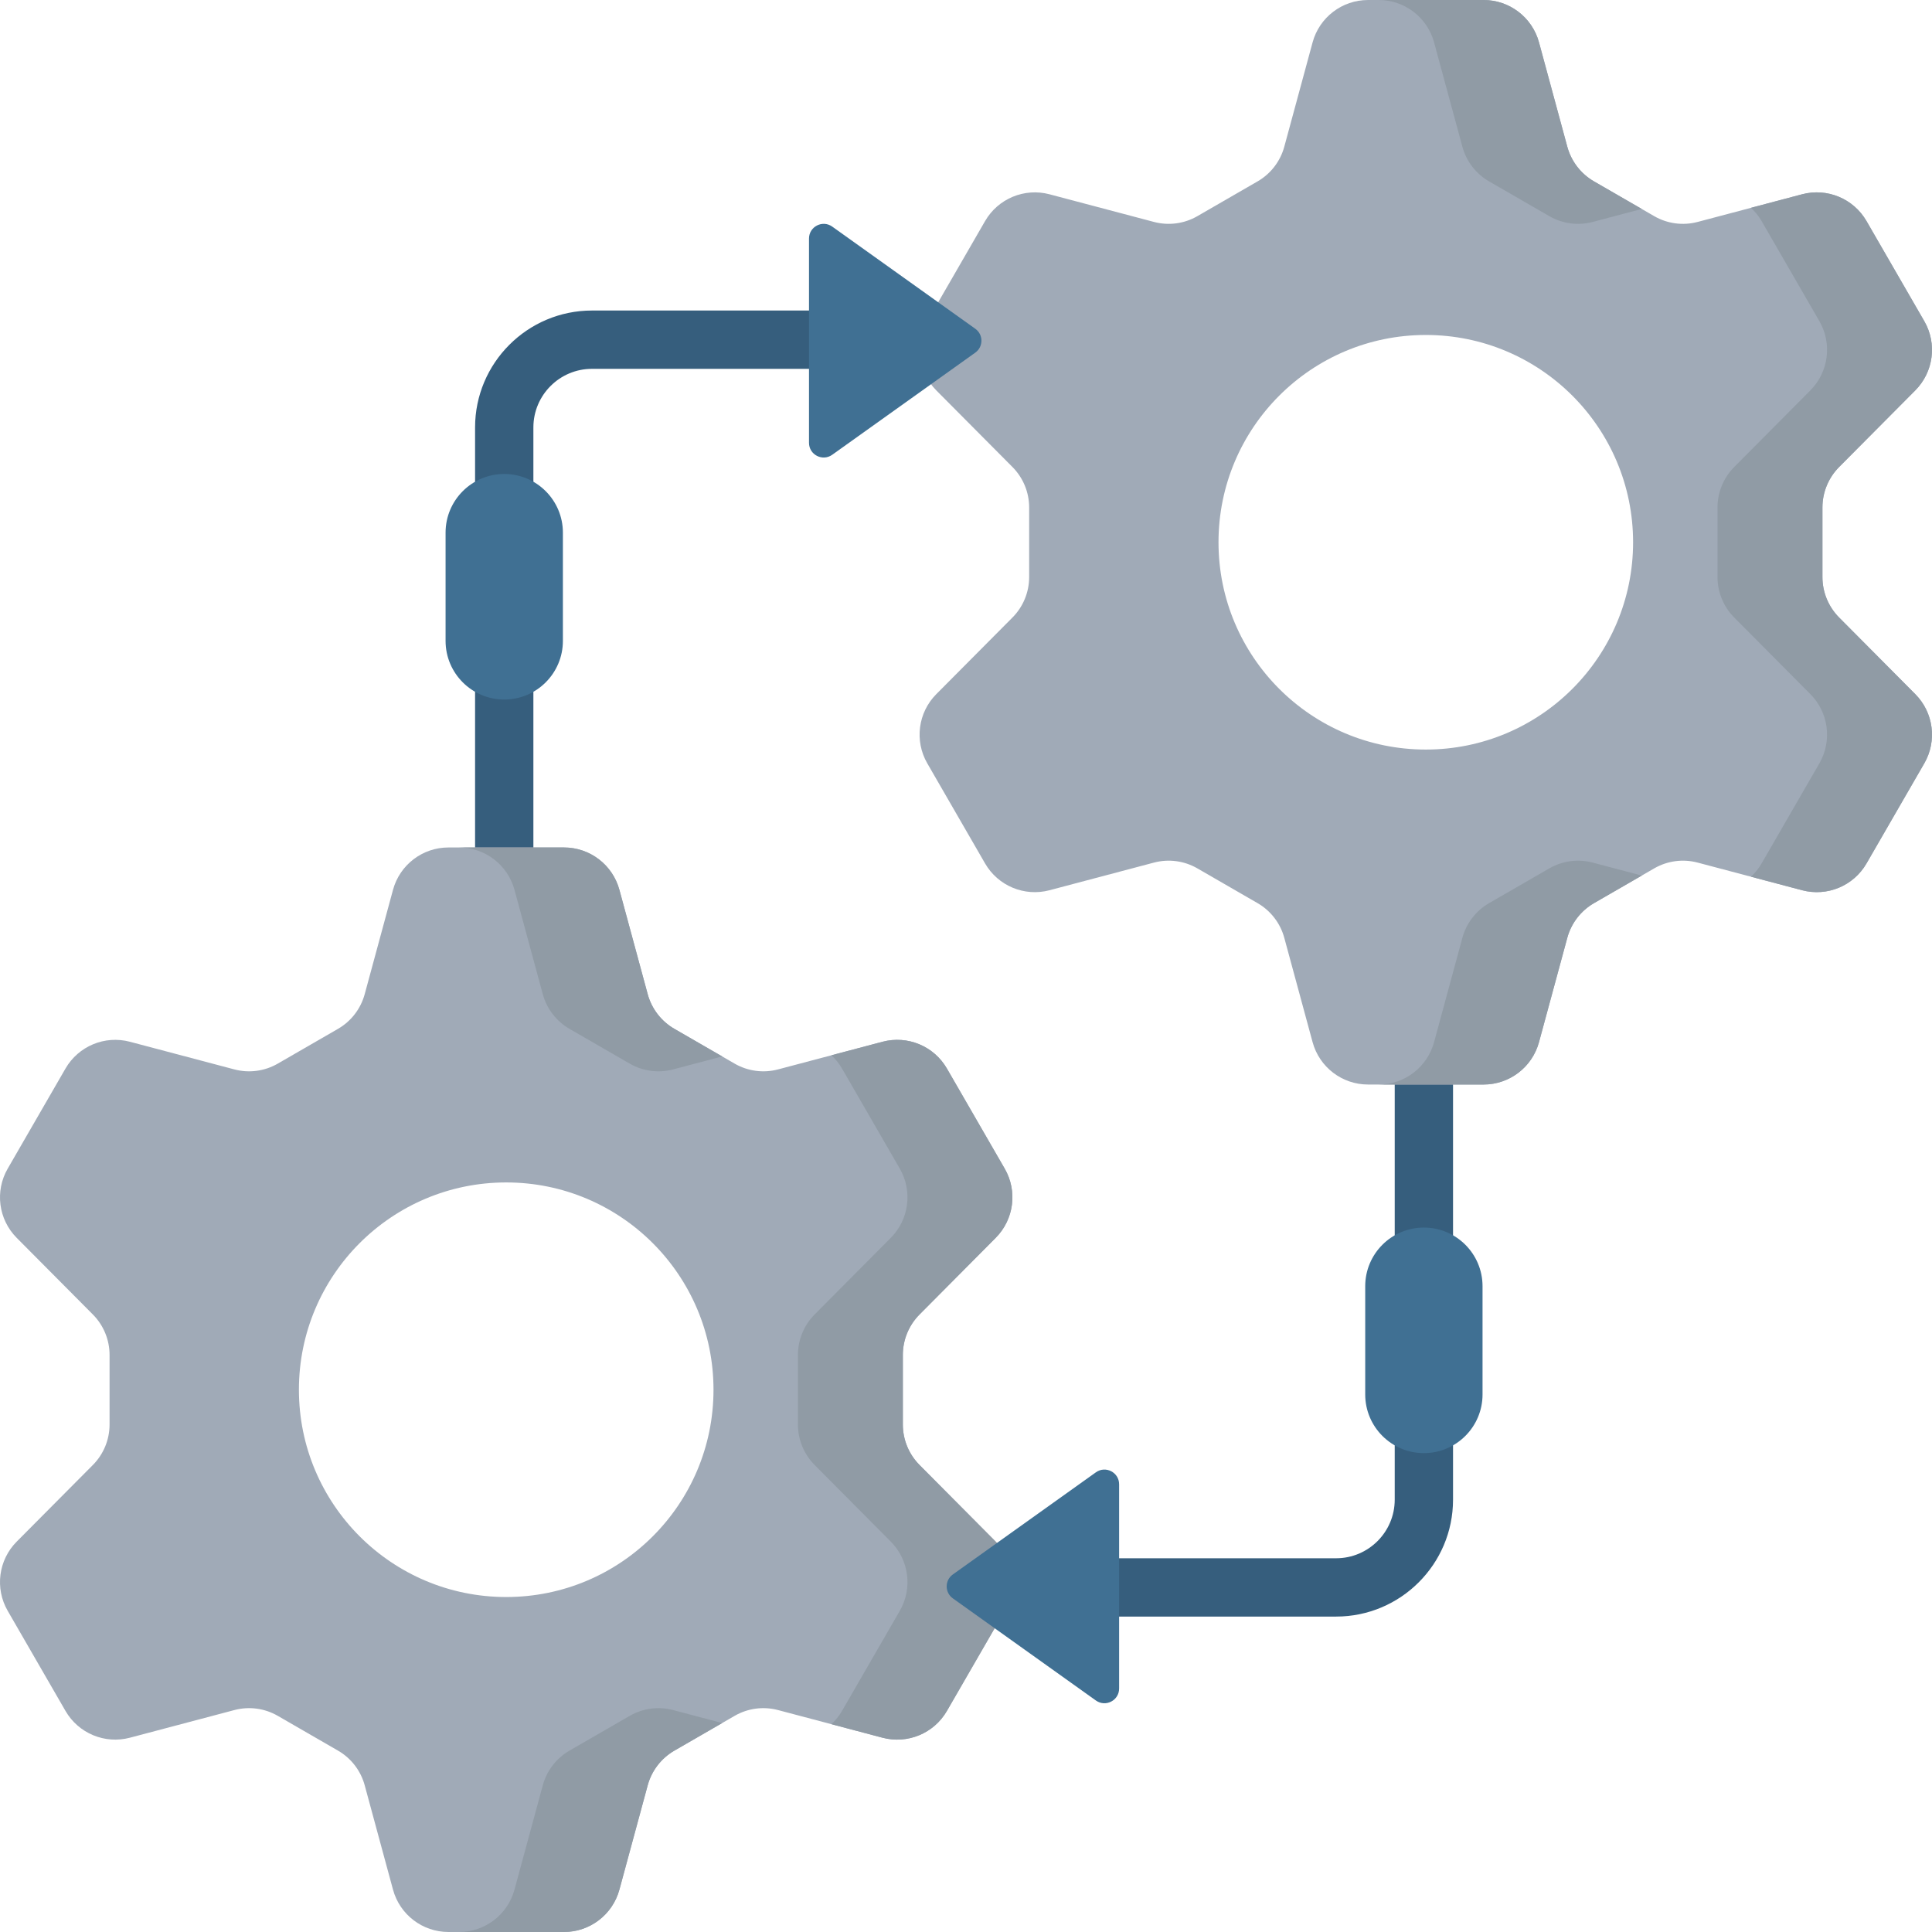 <?xml version="1.0" encoding="UTF-8"?> <svg xmlns="http://www.w3.org/2000/svg" id="Capa_1" height="512" viewBox="0 0 512 512" width="512"><g><g><path d="m133.626 263.727c-4.268 0-7.726-3.459-7.726-7.726l.001-142.731c0-17.08 13.895-30.977 30.976-30.977h57.516c4.268 0 7.726 3.459 7.726 7.726 0 4.268-3.459 7.726-7.726 7.726h-57.516c-8.559 0-15.523 6.964-15.523 15.524l-.001 142.731c0 4.268-3.459 7.727-7.727 7.727z" fill="#365e7d"></path></g><g><path d="m354.093 428.409h-57.516c-4.268 0-7.726-3.459-7.726-7.726s3.459-7.726 7.726-7.726h57.516c8.559 0 15.523-6.964 15.523-15.523v-148.333c0-4.268 3.459-7.726 7.726-7.726s7.726 3.459 7.726 7.726v148.332c.001 17.081-13.894 30.976-30.975 30.976z" fill="#365e7d"></path></g><path d="m340.352 38.873 7.497-27.639c1.799-6.631 7.817-11.234 14.687-11.234h30.629c6.87 0 12.888 4.603 14.687 11.234l7.497 27.639c1.052 3.88 3.597 7.185 7.078 9.195l15.96 9.215c3.481 2.01 7.616 2.561 11.502 1.532l27.685-7.327c6.642-1.758 13.637 1.153 17.072 7.102l15.314 26.525c3.435 5.95 2.458 13.463-2.385 18.336l-20.188 20.312c-2.834 2.851-4.424 6.708-4.424 10.727v18.43c0 4.02 1.59 7.876 4.424 10.727l20.188 20.312c4.843 4.873 5.82 12.386 2.385 18.336l-15.314 26.525c-3.435 5.95-10.431 8.86-17.072 7.102l-27.685-7.327c-3.886-1.028-8.021-.478-11.502 1.532l-15.96 9.215c-3.481 2.01-6.026 5.315-7.078 9.195l-7.497 27.639c-1.799 6.631-7.817 11.234-14.687 11.234h-30.629c-6.87 0-12.888-4.603-14.687-11.234l-7.497-27.639c-1.052-3.88-3.597-7.185-7.078-9.195l-15.96-9.215c-3.481-2.01-7.616-2.561-11.502-1.532l-27.685 7.327c-6.642 1.758-13.637-1.153-17.072-7.102l-15.314-26.525c-3.435-5.95-2.458-13.463 2.385-18.336l20.188-20.312c2.834-2.851 4.424-6.708 4.424-10.727v-18.43c0-4.02-1.59-7.876-4.424-10.727l-20.188-20.312c-4.843-4.873-5.82-12.386-2.385-18.336l15.314-26.525c3.435-5.95 10.431-8.86 17.072-7.102l27.685 7.327c3.886 1.028 8.021.478 11.502-1.532l15.96-9.215c3.481-2.01 6.026-5.315 7.078-9.195zm-17.436 104.833c0 30.34 24.595 54.935 54.935 54.935s54.935-24.595 54.935-54.935-24.596-54.935-54.936-54.935-54.934 24.596-54.934 54.935z" fill="#a0aab7"></path><g fill="#909ba5"><path d="m380.046 11.234 7.497 27.639c1.052 3.88 3.597 7.185 7.078 9.195l15.961 9.215c3.481 2.01 7.616 2.561 11.502 1.532l12.999-3.44-12.656-7.307c-3.481-2.01-6.026-5.315-7.078-9.195l-7.497-27.639c-1.799-6.631-7.817-11.234-14.687-11.234h-27.806c6.87 0 12.889 4.603 14.687 11.234z"></path><path d="m487.388 163.648c-2.834-2.851-4.424-6.708-4.424-10.727v-18.43c0-4.02 1.591-7.876 4.424-10.727l20.188-20.312c4.843-4.873 5.821-12.386 2.385-18.336l-15.315-26.526c-3.435-5.95-10.431-8.86-17.072-7.102l-13.546 3.585c1.085 1.011 2.042 2.183 2.813 3.517l15.314 26.525c3.435 5.95 2.458 13.463-2.385 18.336l-20.188 20.312c-2.834 2.851-4.424 6.707-4.424 10.727v18.43c0 4.02 1.591 7.876 4.424 10.727l20.188 20.312c4.843 4.873 5.82 12.386 2.385 18.336l-15.314 26.525c-.771 1.335-1.728 2.507-2.813 3.517l13.546 3.585c6.641 1.758 13.637-1.153 17.072-7.102l15.314-26.525c3.435-5.95 2.458-13.463-2.385-18.336z"></path><path d="m422.084 228.597c-3.886-1.029-8.021-.477-11.502 1.532l-15.961 9.215c-3.481 2.01-6.026 5.316-7.078 9.195l-7.497 27.639c-1.798 6.631-7.817 11.234-14.687 11.234h27.806c6.87 0 12.888-4.603 14.687-11.234l7.497-27.639c1.052-3.879 3.597-7.185 7.078-9.195l12.656-7.307z"></path></g><path d="m96.651 263.461 7.497-27.639c1.799-6.631 7.817-11.234 14.687-11.234h30.629c6.87 0 12.888 4.603 14.687 11.234l7.497 27.639c1.052 3.88 3.597 7.185 7.078 9.195l15.96 9.215c3.481 2.01 7.616 2.561 11.502 1.532l27.685-7.327c6.642-1.758 13.637 1.153 17.072 7.102l15.314 26.525c3.435 5.95 2.458 13.463-2.385 18.336l-20.188 20.312c-2.834 2.851-4.424 6.708-4.424 10.727v18.43c0 4.02 1.59 7.876 4.424 10.727l20.188 20.312c4.843 4.873 5.82 12.386 2.385 18.336l-15.314 26.525c-3.435 5.95-10.431 8.86-17.072 7.102l-27.685-7.327c-3.886-1.028-8.021-.478-11.502 1.532l-15.96 9.215c-3.481 2.01-6.026 5.315-7.078 9.195l-7.497 27.639c-1.799 6.631-7.817 11.234-14.687 11.234h-30.629c-6.87 0-12.888-4.603-14.687-11.234l-7.497-27.639c-1.052-3.88-3.597-7.185-7.078-9.195l-15.96-9.215c-3.481-2.01-7.616-2.561-11.502-1.532l-27.685 7.327c-6.642 1.758-13.637-1.153-17.072-7.102l-15.315-26.524c-3.435-5.95-2.458-13.463 2.385-18.336l20.188-20.312c2.834-2.851 4.424-6.708 4.424-10.727v-18.43c0-4.02-1.59-7.876-4.424-10.727l-20.188-20.312c-4.843-4.873-5.82-12.386-2.385-18.336l15.314-26.525c3.435-5.95 10.431-8.86 17.072-7.102l27.685 7.327c3.886 1.028 8.021.478 11.502-1.532l15.96-9.215c3.482-2.011 6.027-5.317 7.079-9.196zm-17.436 104.833c0 30.34 24.595 54.935 54.935 54.935s54.935-24.595 54.935-54.935-24.595-54.935-54.935-54.935-54.935 24.595-54.935 54.935z" fill="#a0aab7"></path><g fill="#909ba5"><path d="m136.345 235.822 7.497 27.639c1.052 3.88 3.597 7.185 7.078 9.195l15.961 9.215c3.481 2.01 7.616 2.561 11.502 1.532l12.999-3.44-12.656-7.307c-3.481-2.01-6.026-5.315-7.078-9.195l-7.497-27.639c-1.798-6.63-7.817-11.234-14.687-11.234h-27.806c6.87 0 12.889 4.603 14.687 11.234z"></path><path d="m243.687 388.236c-2.834-2.851-4.424-6.708-4.424-10.727v-18.43c0-4.02 1.591-7.876 4.424-10.727l20.188-20.312c4.843-4.873 5.821-12.386 2.385-18.336l-15.314-26.525c-3.435-5.95-10.431-8.86-17.072-7.102l-13.546 3.585c1.085 1.011 2.042 2.182 2.813 3.517l15.314 26.525c3.435 5.95 2.458 13.463-2.385 18.336l-20.188 20.312c-2.834 2.851-4.424 6.707-4.424 10.727v18.43c0 4.02 1.591 7.876 4.424 10.727l20.188 20.312c4.843 4.873 5.82 12.386 2.385 18.336l-15.315 26.526c-.771 1.335-1.728 2.507-2.813 3.517l13.546 3.585c6.641 1.758 13.637-1.152 17.072-7.102l15.314-26.525c3.435-5.95 2.458-13.463-2.385-18.336z"></path><path d="m178.383 453.185c-3.886-1.029-8.021-.477-11.502 1.532l-15.961 9.215c-3.481 2.01-6.026 5.316-7.078 9.195l-7.497 27.639c-1.798 6.631-7.817 11.234-14.687 11.234h27.806c6.87 0 12.888-4.603 14.687-11.234l7.497-27.639c1.052-3.879 3.597-7.185 7.078-9.195l12.656-7.307z"></path></g><g fill="#407093"><path d="m258.456 87.118-37.906-27.065c-2.577-1.84-6.157.002-6.157 3.169v54.128c0 3.167 3.579 5.009 6.157 3.169l37.907-27.064c2.175-1.552 2.175-4.784-.001-6.337z"></path><path d="m149.173 169.836v-28.677c0-8.586-6.96-15.546-15.546-15.546-8.586 0-15.546 6.96-15.546 15.546v28.677c0 8.586 6.96 15.546 15.546 15.546 8.586 0 15.546-6.961 15.546-15.546z"></path><path d="m252.513 423.584 37.907 27.064c2.577 1.84 6.157-.002 6.157-3.169v-54.128c0-3.167-3.579-5.009-6.157-3.169l-37.907 27.064c-2.175 1.552-2.175 4.785 0 6.338z"></path><path d="m361.797 340.866v28.677c0 8.586 6.96 15.546 15.546 15.546 8.586 0 15.546-6.96 15.546-15.546v-28.677c0-8.586-6.96-15.546-15.546-15.546-8.586 0-15.546 6.96-15.546 15.546z"></path></g></g></svg> 